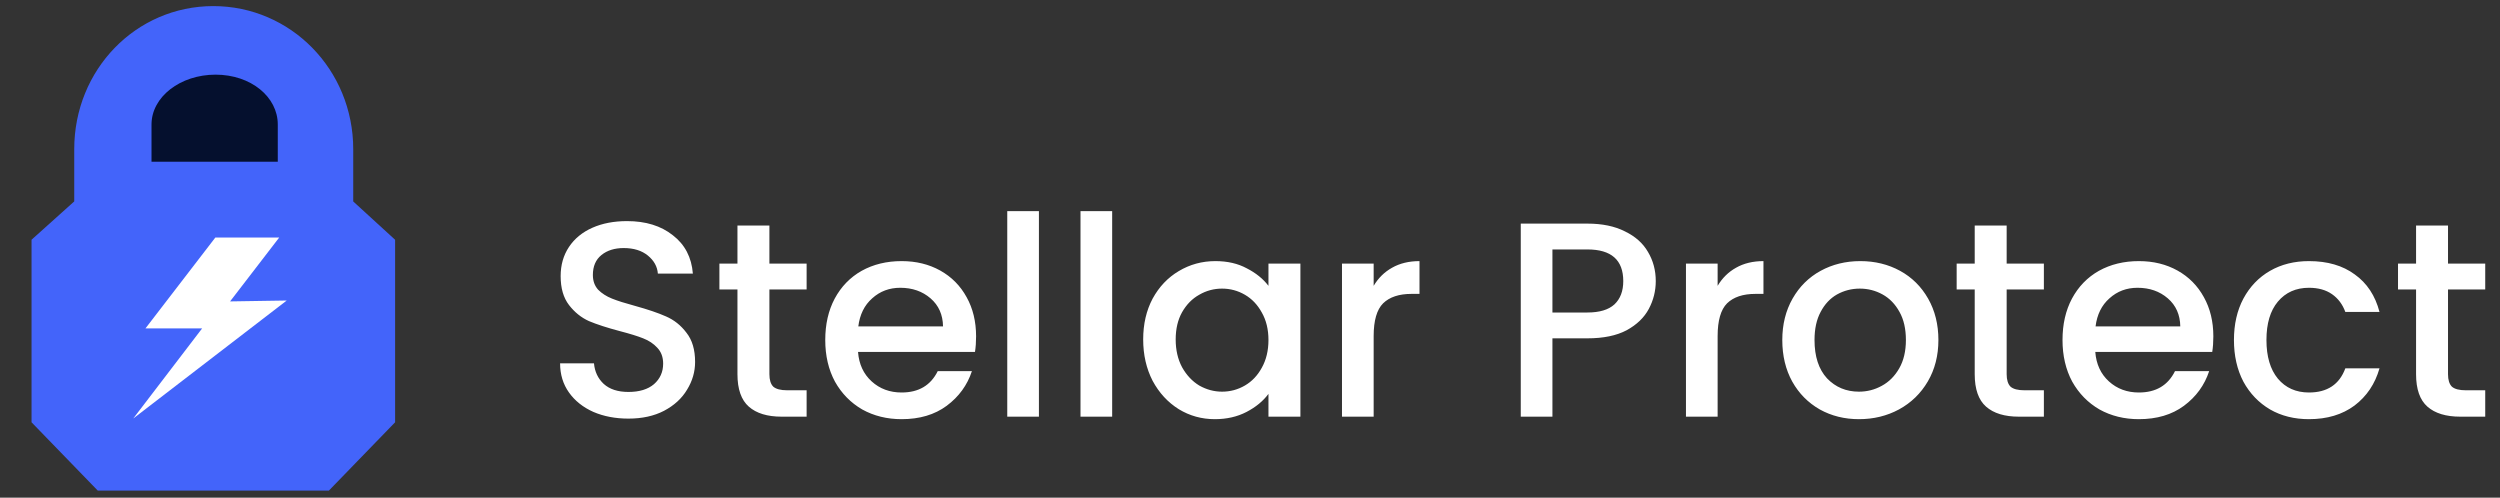 <svg xmlns="http://www.w3.org/2000/svg" width="216" height="43" viewBox="0 0 216 43" fill="none"><rect x="0" y="0" width="216" height="43" fill="#333333" stroke="none"/><g clip-path="url(#clip0_2_11)"><mask id="mask0_2_11" style="mask-type:luminance" maskUnits="userSpaceOnUse" x="0" y="0" width="36" height="43"><path d="M36 0H0V43H36V0Z" fill="white"></path></mask><g mask="url(#mask0_2_11)"><path d="M6.962 17.647L3.273 20.957V36.264L8.68 41.841H28.182L33.589 36.264V20.957L29.971 17.647V12.889C29.971 6.314 24.805 1.075 18.429 1.075C12.054 1.075 6.962 6.313 6.962 12.889V17.647Z" fill="#4364FA" stroke="#4364FA" stroke-width="1.096" stroke-miterlimit="10"></path><path d="M24 10.753V13.975H13.091L13.091 10.753C13.091 8.377 15.57 6.45 18.625 6.45C21.681 6.45 24 8.376 24 10.753Z" fill="#05102E"></path><path d="M17.464 28.374L11.512 36.159L24.775 25.964L19.879 26.042L24.123 20.523H18.605L12.568 28.374H17.464Z" fill="white"></path></g></g><path d="M54.296 36.168C53.176 36.168 52.168 35.976 51.272 35.592C50.376 35.192 49.672 34.632 49.16 33.912C48.648 33.192 48.392 32.352 48.392 31.392H51.32C51.384 32.112 51.664 32.704 52.16 33.168C52.672 33.632 53.384 33.864 54.296 33.864C55.24 33.864 55.976 33.64 56.504 33.192C57.032 32.728 57.296 32.136 57.296 31.416C57.296 30.856 57.128 30.4 56.792 30.048C56.472 29.696 56.064 29.424 55.568 29.232C55.088 29.04 54.416 28.832 53.552 28.608C52.464 28.32 51.576 28.032 50.888 27.744C50.216 27.44 49.64 26.976 49.16 26.352C48.68 25.728 48.44 24.896 48.44 23.856C48.44 22.896 48.68 22.056 49.16 21.336C49.64 20.616 50.312 20.064 51.176 19.68C52.04 19.296 53.04 19.104 54.176 19.104C55.792 19.104 57.112 19.512 58.136 20.328C59.176 21.128 59.752 22.232 59.864 23.64H56.84C56.792 23.032 56.504 22.512 55.976 22.08C55.448 21.648 54.752 21.432 53.888 21.432C53.104 21.432 52.464 21.632 51.968 22.032C51.472 22.432 51.224 23.008 51.224 23.76C51.224 24.272 51.376 24.696 51.68 25.032C52 25.352 52.4 25.608 52.88 25.8C53.36 25.992 54.016 26.2 54.848 26.424C55.952 26.728 56.848 27.032 57.536 27.336C58.24 27.64 58.832 28.112 59.312 28.752C59.808 29.376 60.056 30.216 60.056 31.272C60.056 32.12 59.824 32.92 59.36 33.672C58.912 34.424 58.248 35.032 57.368 35.496C56.504 35.944 55.48 36.168 54.296 36.168ZM66.476 25.008V32.328C66.476 32.824 66.588 33.184 66.812 33.408C67.052 33.616 67.452 33.72 68.012 33.72H69.692V36H67.532C66.3 36 65.356 35.712 64.7 35.136C64.044 34.56 63.716 33.624 63.716 32.328V25.008H62.156V22.776H63.716V19.488H66.476V22.776H69.692V25.008H66.476ZM84.334 29.064C84.334 29.56 84.302 30.008 84.238 30.408H74.134C74.214 31.464 74.606 32.312 75.31 32.952C76.014 33.592 76.878 33.912 77.902 33.912C79.374 33.912 80.414 33.296 81.022 32.064H83.974C83.574 33.28 82.846 34.28 81.79 35.064C80.75 35.832 79.454 36.216 77.902 36.216C76.638 36.216 75.502 35.936 74.494 35.376C73.502 34.8 72.718 34 72.142 32.976C71.582 31.936 71.302 30.736 71.302 29.376C71.302 28.016 71.574 26.824 72.118 25.8C72.678 24.76 73.454 23.96 74.446 23.4C75.454 22.84 76.606 22.56 77.902 22.56C79.15 22.56 80.262 22.832 81.238 23.376C82.214 23.92 82.974 24.688 83.518 25.68C84.062 26.656 84.334 27.784 84.334 29.064ZM81.478 28.2C81.462 27.192 81.102 26.384 80.398 25.776C79.694 25.168 78.822 24.864 77.782 24.864C76.838 24.864 76.03 25.168 75.358 25.776C74.686 26.368 74.286 27.176 74.158 28.2H81.478ZM89.763 18.24V36H87.027V18.24H89.763ZM96.091 18.24V36H93.355V18.24H96.091ZM98.771 29.328C98.771 28 99.043 26.824 99.587 25.8C100.147 24.776 100.899 23.984 101.843 23.424C102.803 22.848 103.859 22.56 105.011 22.56C106.051 22.56 106.955 22.768 107.723 23.184C108.507 23.584 109.131 24.088 109.595 24.696V22.776H112.355V36H109.595V34.032C109.131 34.656 108.499 35.176 107.699 35.592C106.899 36.008 105.987 36.216 104.963 36.216C103.827 36.216 102.787 35.928 101.843 35.352C100.899 34.76 100.147 33.944 99.587 32.904C99.043 31.848 98.771 30.656 98.771 29.328ZM109.595 29.376C109.595 28.464 109.403 27.672 109.019 27C108.651 26.328 108.163 25.816 107.555 25.464C106.947 25.112 106.291 24.936 105.587 24.936C104.883 24.936 104.227 25.112 103.619 25.464C103.011 25.8 102.515 26.304 102.131 26.976C101.763 27.632 101.579 28.416 101.579 29.328C101.579 30.24 101.763 31.04 102.131 31.728C102.515 32.416 103.011 32.944 103.619 33.312C104.243 33.664 104.899 33.84 105.587 33.84C106.291 33.84 106.947 33.664 107.555 33.312C108.163 32.96 108.651 32.448 109.019 31.776C109.403 31.088 109.595 30.288 109.595 29.376ZM118.684 24.696C119.084 24.024 119.612 23.504 120.268 23.136C120.94 22.752 121.732 22.56 122.644 22.56V25.392H121.948C120.876 25.392 120.06 25.664 119.5 26.208C118.956 26.752 118.684 27.696 118.684 29.04V36H115.948V22.776H118.684V24.696ZM143.058 24.288C143.058 25.136 142.858 25.936 142.458 26.688C142.058 27.44 141.418 28.056 140.538 28.536C139.658 29 138.53 29.232 137.154 29.232H134.13V36H131.394V19.32H137.154C138.434 19.32 139.514 19.544 140.394 19.992C141.29 20.424 141.954 21.016 142.386 21.768C142.834 22.52 143.058 23.36 143.058 24.288ZM137.154 27C138.194 27 138.97 26.768 139.482 26.304C139.994 25.824 140.25 25.152 140.25 24.288C140.25 22.464 139.218 21.552 137.154 21.552H134.13V27H137.154ZM148.403 24.696C148.803 24.024 149.331 23.504 149.987 23.136C150.659 22.752 151.451 22.56 152.363 22.56V25.392H151.667C150.595 25.392 149.779 25.664 149.219 26.208C148.675 26.752 148.403 27.696 148.403 29.04V36H145.667V22.776H148.403V24.696ZM160.614 36.216C159.366 36.216 158.238 35.936 157.23 35.376C156.222 34.8 155.43 34 154.854 32.976C154.278 31.936 153.99 30.736 153.99 29.376C153.99 28.032 154.286 26.84 154.878 25.8C155.47 24.76 156.278 23.96 157.302 23.4C158.326 22.84 159.47 22.56 160.734 22.56C161.998 22.56 163.142 22.84 164.166 23.4C165.19 23.96 165.998 24.76 166.59 25.8C167.182 26.84 167.478 28.032 167.478 29.376C167.478 30.72 167.174 31.912 166.566 32.952C165.958 33.992 165.126 34.8 164.07 35.376C163.03 35.936 161.878 36.216 160.614 36.216ZM160.614 33.84C161.318 33.84 161.974 33.672 162.582 33.336C163.206 33 163.71 32.496 164.094 31.824C164.478 31.152 164.67 30.336 164.67 29.376C164.67 28.416 164.486 27.608 164.118 26.952C163.75 26.28 163.262 25.776 162.654 25.44C162.046 25.104 161.39 24.936 160.686 24.936C159.982 24.936 159.326 25.104 158.718 25.44C158.126 25.776 157.654 26.28 157.302 26.952C156.95 27.608 156.774 28.416 156.774 29.376C156.774 30.8 157.134 31.904 157.854 32.688C158.59 33.456 159.51 33.84 160.614 33.84ZM173.375 25.008V32.328C173.375 32.824 173.487 33.184 173.711 33.408C173.951 33.616 174.351 33.72 174.911 33.72H176.591V36H174.431C173.199 36 172.255 35.712 171.599 35.136C170.943 34.56 170.615 33.624 170.615 32.328V25.008H169.055V22.776H170.615V19.488H173.375V22.776H176.591V25.008H173.375ZM191.233 29.064C191.233 29.56 191.201 30.008 191.137 30.408H181.033C181.113 31.464 181.505 32.312 182.209 32.952C182.913 33.592 183.777 33.912 184.801 33.912C186.273 33.912 187.313 33.296 187.921 32.064H190.872C190.473 33.28 189.745 34.28 188.689 35.064C187.649 35.832 186.353 36.216 184.801 36.216C183.537 36.216 182.401 35.936 181.393 35.376C180.401 34.8 179.617 34 179.041 32.976C178.481 31.936 178.201 30.736 178.201 29.376C178.201 28.016 178.473 26.824 179.017 25.8C179.577 24.76 180.353 23.96 181.345 23.4C182.353 22.84 183.505 22.56 184.801 22.56C186.049 22.56 187.161 22.832 188.137 23.376C189.113 23.92 189.873 24.688 190.417 25.68C190.961 26.656 191.233 27.784 191.233 29.064ZM188.377 28.2C188.361 27.192 188.001 26.384 187.297 25.776C186.593 25.168 185.721 24.864 184.681 24.864C183.737 24.864 182.929 25.168 182.257 25.776C181.585 26.368 181.185 27.176 181.057 28.2H188.377ZM193.013 29.376C193.013 28.016 193.285 26.824 193.829 25.8C194.389 24.76 195.157 23.96 196.133 23.4C197.109 22.84 198.229 22.56 199.493 22.56C201.093 22.56 202.413 22.944 203.453 23.712C204.509 24.464 205.221 25.544 205.589 26.952H202.637C202.397 26.296 202.013 25.784 201.485 25.416C200.957 25.048 200.293 24.864 199.493 24.864C198.373 24.864 197.477 25.264 196.805 26.064C196.149 26.848 195.821 27.952 195.821 29.376C195.821 30.8 196.149 31.912 196.805 32.712C197.477 33.512 198.373 33.912 199.493 33.912C201.077 33.912 202.125 33.216 202.637 31.824H205.589C205.205 33.168 204.485 34.24 203.429 35.04C202.373 35.824 201.061 36.216 199.493 36.216C198.229 36.216 197.109 35.936 196.133 35.376C195.157 34.8 194.389 34 193.829 32.976C193.285 31.936 193.013 30.736 193.013 29.376ZM211.508 25.008V32.328C211.508 32.824 211.62 33.184 211.844 33.408C212.084 33.616 212.484 33.72 213.044 33.72H214.724V36H212.564C211.332 36 210.388 35.712 209.732 35.136C209.076 34.56 208.748 33.624 208.748 32.328V25.008H207.188V22.776H208.748V19.488H211.508V22.776H214.724V25.008H211.508Z" fill="white"></path><defs><clipPath id="clip0_2_11"><rect width="36" height="43" fill="white"></rect></clipPath></defs></svg>